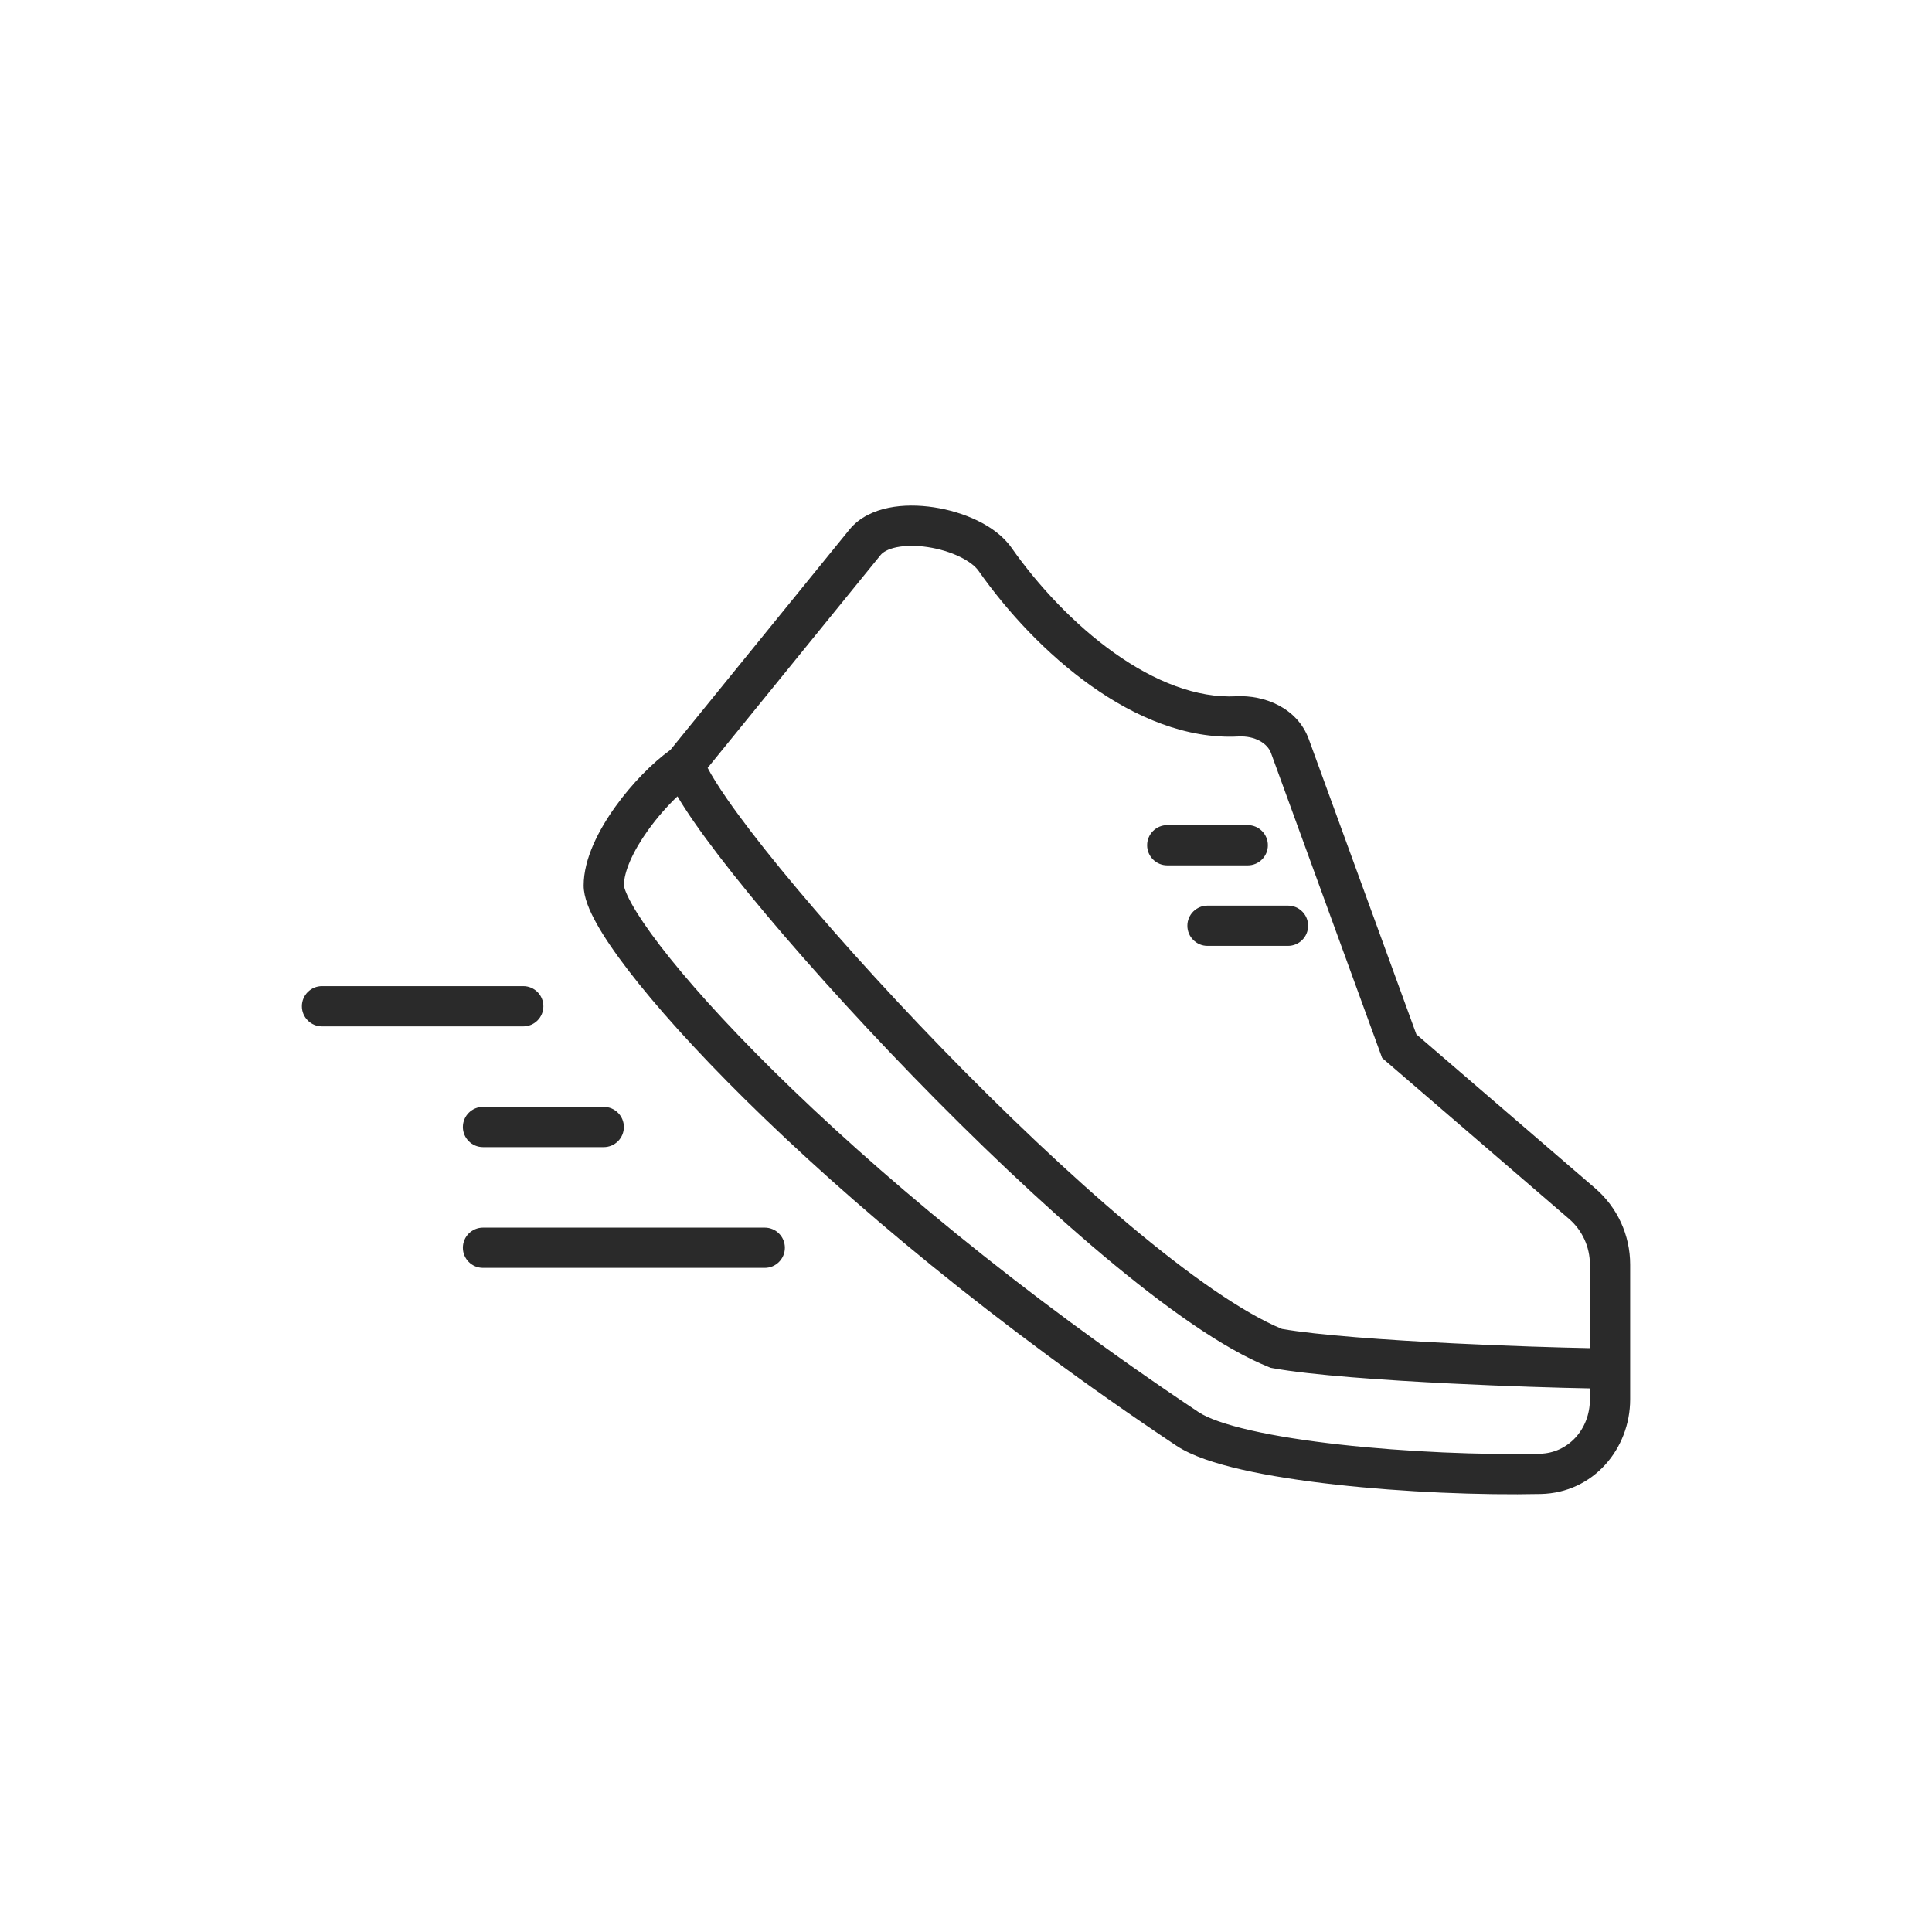 <svg xmlns="http://www.w3.org/2000/svg" width="132" height="132" viewBox="0 0 132 132" fill="none"><path fill-rule="evenodd" clip-rule="evenodd" d="M61.262 37.388C60.651 37.513 60.321 37.73 60.167 37.919L48.349 52.465C48.624 52.992 49.066 53.708 49.692 54.61C50.607 55.929 51.838 57.536 53.314 59.341C56.264 62.948 60.151 67.293 64.344 71.613C68.538 75.934 73.02 80.21 77.159 83.686C81.268 87.136 84.926 89.699 87.584 90.796C90.042 91.224 94.734 91.557 99.322 91.783C102.988 91.963 106.509 92.072 108.627 92.11V86.397C108.627 85.196 108.104 84.055 107.193 83.271L94.432 72.283L86.838 51.447C86.601 50.797 85.754 50.26 84.617 50.319C81.052 50.504 77.557 48.996 74.541 46.853C71.51 44.7 68.83 41.813 66.854 38.997C66.65 38.706 66.231 38.357 65.578 38.04C64.942 37.731 64.174 37.498 63.391 37.379C62.604 37.26 61.859 37.266 61.262 37.388ZM108.627 94.86C106.468 94.822 102.892 94.712 99.187 94.529C94.547 94.301 89.58 93.955 86.955 93.478L86.819 93.453L86.69 93.401C83.583 92.158 79.586 89.314 75.391 85.792C71.16 82.239 66.608 77.894 62.371 73.528C58.133 69.162 54.193 64.758 51.185 61.082C49.683 59.245 48.403 57.577 47.432 56.178C46.999 55.554 46.61 54.959 46.286 54.409C45.613 55.048 44.905 55.846 44.285 56.709C43.227 58.182 42.627 59.566 42.627 60.5C42.629 60.514 42.641 60.617 42.719 60.833C42.804 61.065 42.944 61.368 43.153 61.744C43.57 62.496 44.214 63.456 45.093 64.602C46.848 66.891 49.466 69.829 52.874 73.193C59.686 79.917 69.587 88.279 81.89 96.481C82.502 96.889 83.708 97.328 85.472 97.73C87.189 98.121 89.285 98.445 91.555 98.698C96.093 99.204 101.227 99.412 105.216 99.324C107.124 99.281 108.627 97.678 108.627 95.605V94.86ZM45.806 51.234L58.033 36.185C58.728 35.329 59.739 34.893 60.711 34.694C61.696 34.492 62.775 34.505 63.802 34.66C64.833 34.816 65.87 35.125 66.779 35.566C67.67 35.999 68.536 36.606 69.105 37.417C70.934 40.024 73.402 42.67 76.134 44.611C78.882 46.563 81.767 47.713 84.474 47.572C86.342 47.476 88.629 48.328 89.422 50.505L96.77 70.668L108.988 81.187C110.505 82.493 111.377 84.395 111.377 86.397V95.605C111.377 99.005 108.842 101.994 105.277 102.073C101.166 102.164 95.91 101.95 91.25 101.431C88.921 101.172 86.714 100.833 84.861 100.411C83.056 100 81.424 99.475 80.364 98.769C67.917 90.471 57.88 81.999 50.942 75.15C47.475 71.727 44.765 68.694 42.911 66.275C41.985 65.069 41.254 63.991 40.748 63.078C40.279 62.232 39.877 61.315 39.877 60.5C39.877 58.667 40.915 56.686 42.051 55.105C43.168 53.55 44.574 52.116 45.806 51.234Z" fill="#2A2A2A"></path><path fill-rule="evenodd" clip-rule="evenodd" d="M78.375 57.75C78.375 56.991 78.991 56.375 79.75 56.375H85.25C86.009 56.375 86.625 56.991 86.625 57.75C86.625 58.509 86.009 59.125 85.25 59.125H79.75C78.991 59.125 78.375 58.509 78.375 57.75Z" fill="#2A2A2A"></path><path fill-rule="evenodd" clip-rule="evenodd" d="M81.125 63.25C81.125 62.491 81.741 61.875 82.5 61.875H88C88.759 61.875 89.375 62.491 89.375 63.25C89.375 64.009 88.759 64.625 88 64.625H82.5C81.741 64.625 81.125 64.009 81.125 63.25Z" fill="#2A2A2A"></path><path fill-rule="evenodd" clip-rule="evenodd" d="M31.625 77C31.625 76.241 32.241 75.625 33 75.625L41.25 75.625C42.009 75.625 42.625 76.241 42.625 77C42.625 77.759 42.009 78.375 41.25 78.375L33 78.375C32.241 78.375 31.625 77.759 31.625 77Z" fill="#2A2A2A"></path><path fill-rule="evenodd" clip-rule="evenodd" d="M31.625 85.25C31.625 84.491 32.241 83.875 33 83.875L52.25 83.875C53.009 83.875 53.625 84.491 53.625 85.25C53.625 86.009 53.009 86.625 52.25 86.625L33 86.625C32.241 86.625 31.625 86.009 31.625 85.25Z" fill="#2A2A2A"></path><path fill-rule="evenodd" clip-rule="evenodd" d="M20.625 68.75C20.625 67.991 21.241 67.375 22 67.375L35.75 67.375C36.509 67.375 37.125 67.991 37.125 68.75C37.125 69.509 36.509 70.125 35.75 70.125L22 70.125C21.241 70.125 20.625 69.509 20.625 68.75Z" fill="#2A2A2A"></path></svg>